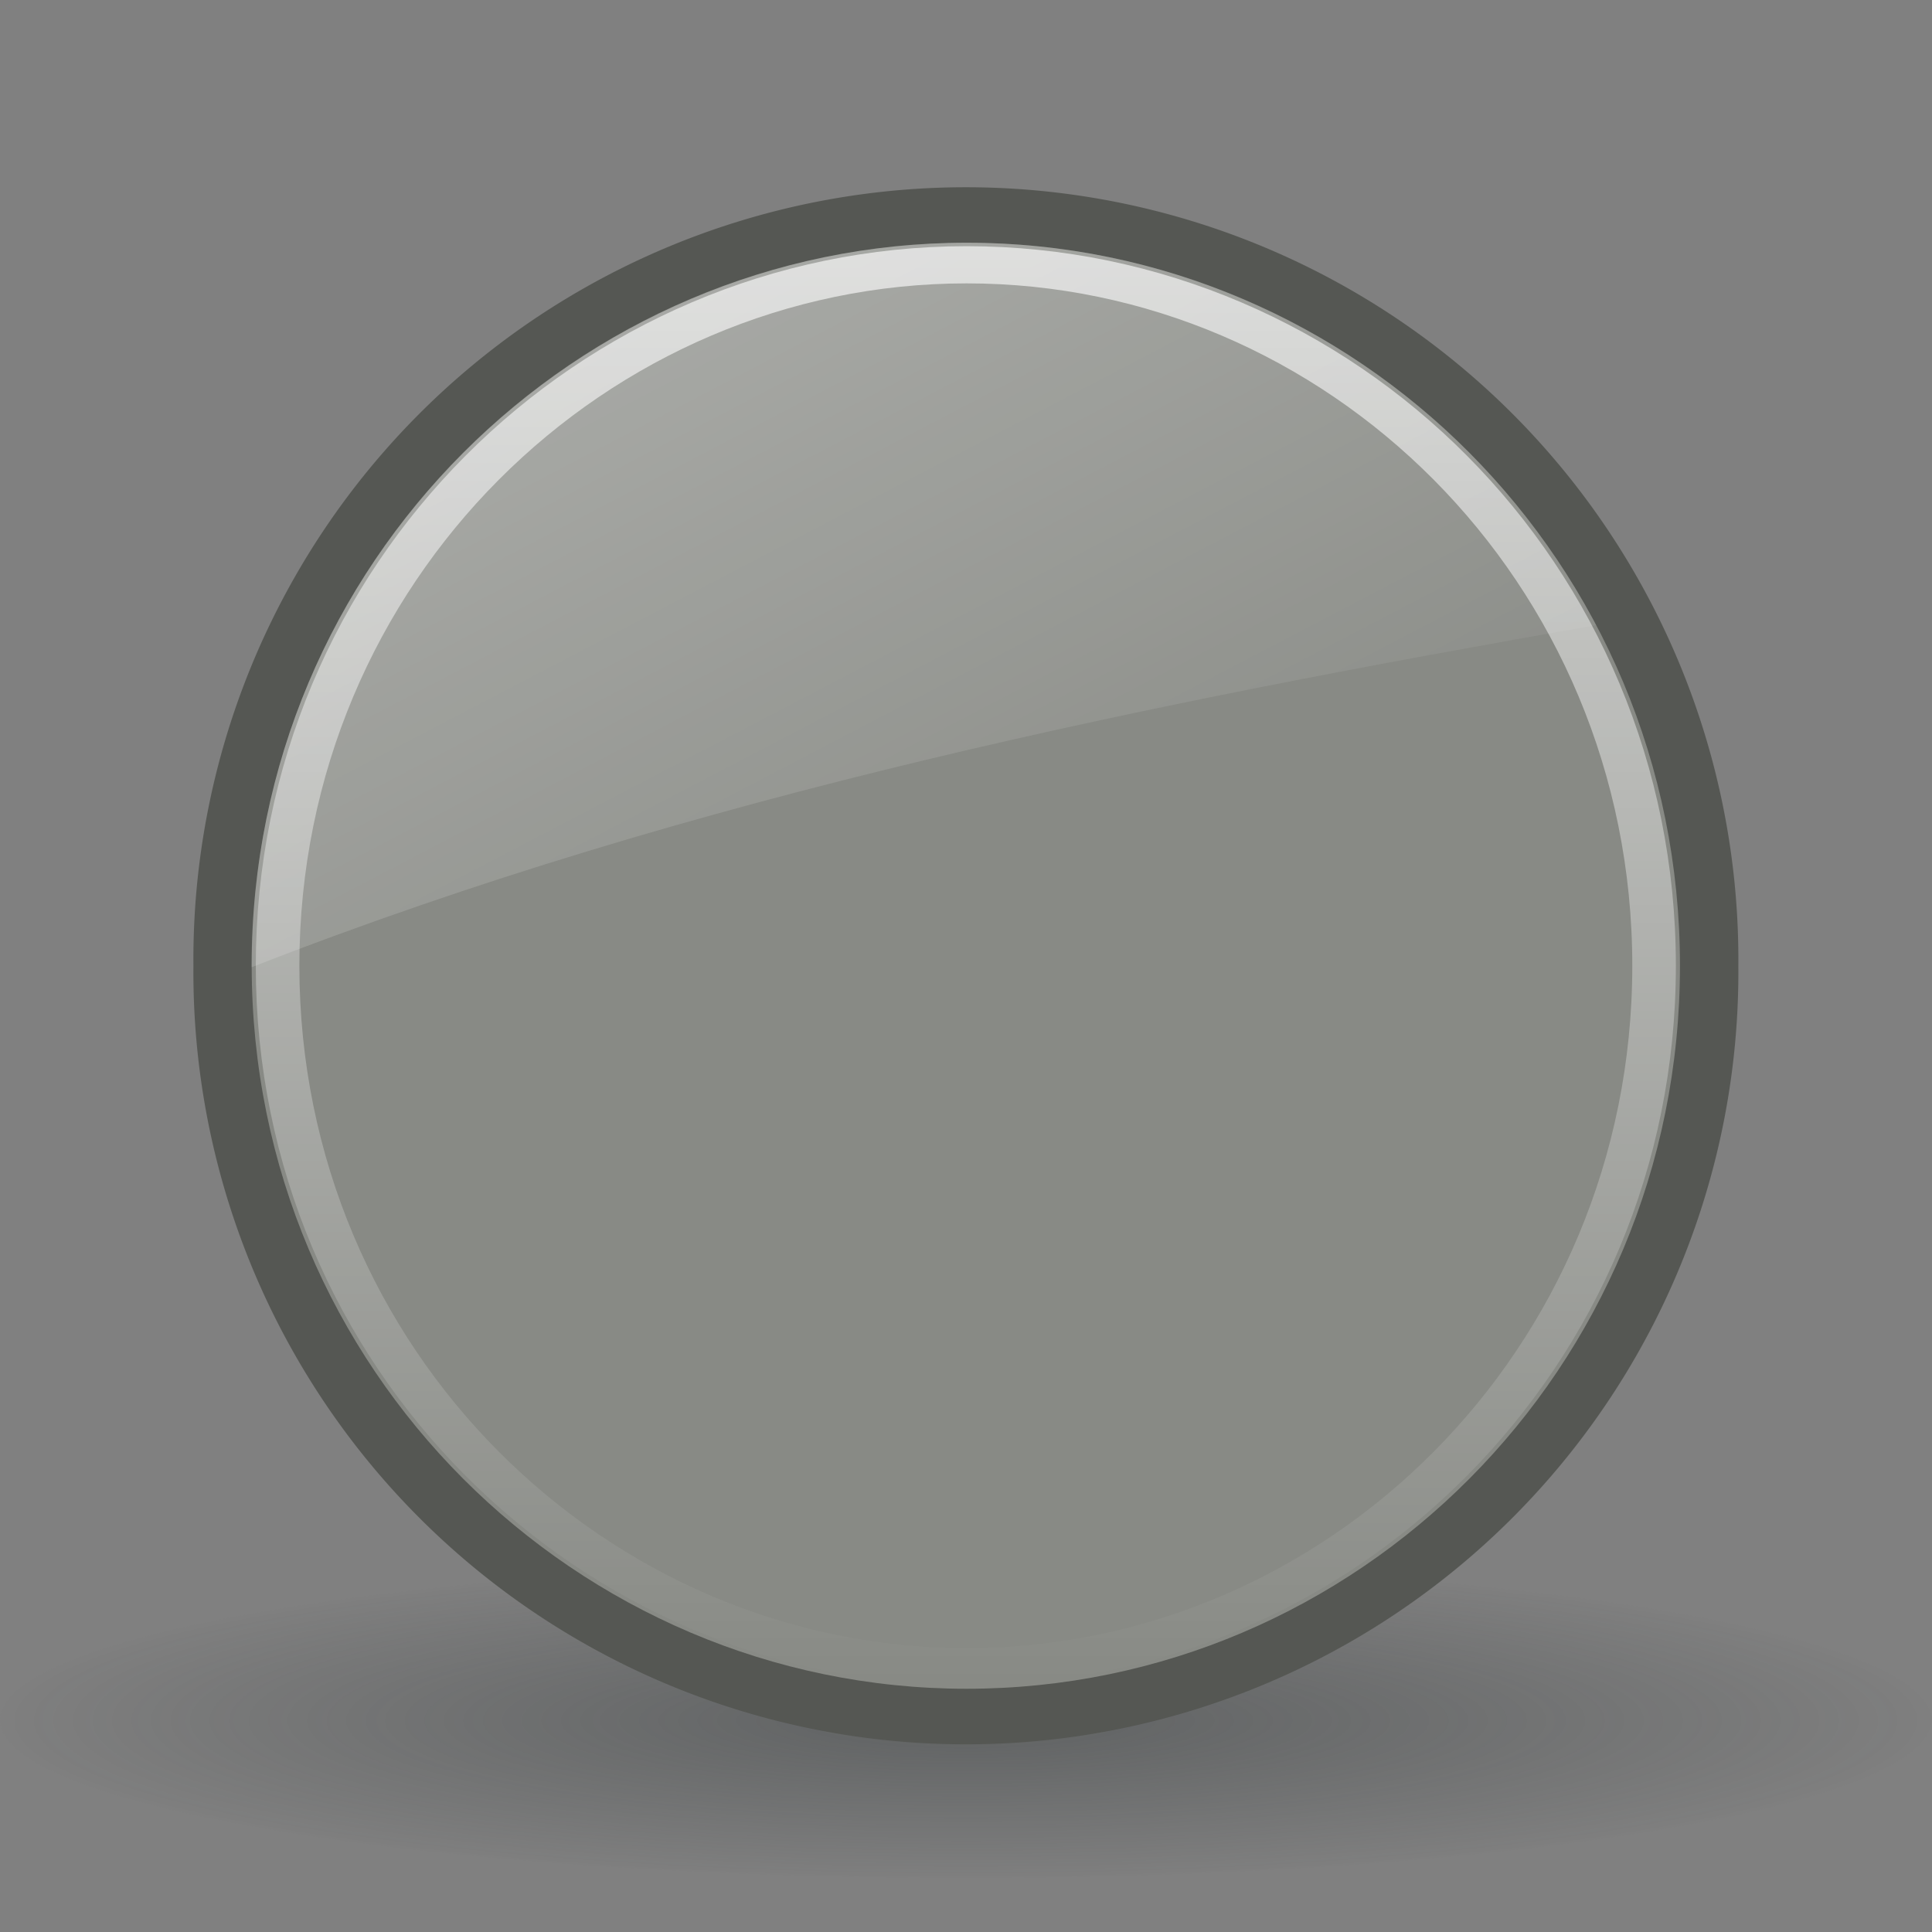 <?xml version="1.0" encoding="UTF-8" standalone="no"?>
<!--part of the rodentia icon theme by sixsixfive released under CC0 (https://creativecommons.org/publicdomain/zero/1.0/) on openclipart-->
<svg xmlns="http://www.w3.org/2000/svg" xmlns:xlink="http://www.w3.org/1999/xlink" viewBox="0 0 48 48">
 <rect x="0" y="0" width="48" height="48" fill="#808080" stroke="none"/>
 <defs id="0">
  <linearGradient id="6">
   <stop id="C" stop-color="#fff"/>
   <stop id="D" offset="1" stop-color="#fff" stop-opacity="0"/>
  </linearGradient>
  <linearGradient id="7">
   <stop id="E" stop-color="#fff" stop-opacity="0.8"/>
   <stop id="F" offset="1" stop-color="#fff" stop-opacity="0"/>
  </linearGradient>
  <linearGradient id="8">
   <stop id="G" stop-color="#2e3436" stop-opacity="0.5"/>
   <stop id="H" offset="1" stop-color="#2e3436" stop-opacity="0.015"/>
  </linearGradient>
  <radialGradient cx="24.431" cy="52.28" r="21.578" id="9" xlink:href="#8" gradientUnits="userSpaceOnUse" gradientTransform="matrix(1,0,0,0.298,0,36.726)"/>
  <linearGradient y1="4.076" x2="0" y2="36.737" id="A" xlink:href="#7" gradientUnits="userSpaceOnUse"/>
  <linearGradient x1="1.586" y1="-16.371" x2="24.733" y2="27.934" id="B" xlink:href="#6" gradientUnits="userSpaceOnUse"/>
 </defs>
 <path d="m 46.01,52.28 a 21.578,6.42 0 1 1 -43.156,0 21.578,6.42 0 1 1 43.156,0 z" transform="matrix(1.112,0,0,0.611,-3.174,10.788)" id="1" opacity="0.8" fill="url(#9)"/>
 <path d="m -12.903,20.407 a 14.924,17.489 0 1 1 -29.847,0 14.924,17.489 0 1 1 29.847,0 z" transform="matrix(1.286,0,0,1.097,59.782,1.608)" id="2" fill="#555753"/>
 <path d="m -27.812,4.031 c -7.532,0 -13.812,7.236 -13.812,16.375 0,9.139 6.281,16.375 13.812,16.375 7.532,0 13.781,-7.233 13.781,-16.375 0,-9.142 -6.25,-16.375 -13.781,-16.375 z" transform="matrix(1.286,0,0,1.097,59.782,1.608)" id="3" fill="#888a85"/>
 <path d="m -27.812,4.531 c -7.21,0 -13.312,6.966 -13.312,15.875 0,8.909 6.103,15.875 13.312,15.875 7.21,0 13.281,-6.962 13.281,-15.875 0,-8.913 -6.071,-15.875 -13.281,-15.875 z" transform="matrix(1.286,0,0,1.097,59.782,1.608)" id="4" opacity="0.8" fill="none" stroke="url(#A)" stroke-width="0.842"/>
 <path d="M 24.031,6.031 C 14.346,6.031 6.25,13.971 6.25,24 c 0,0.011 -1.8e-5,0.021 0,0.031 11.069,-4.326 22.428,-6.571 33.406,-8.5 -3,-5.685 -8.909,-9.5 -15.625,-9.5 z" id="5" opacity="0.6" fill="url(#B)"/>
</svg>
